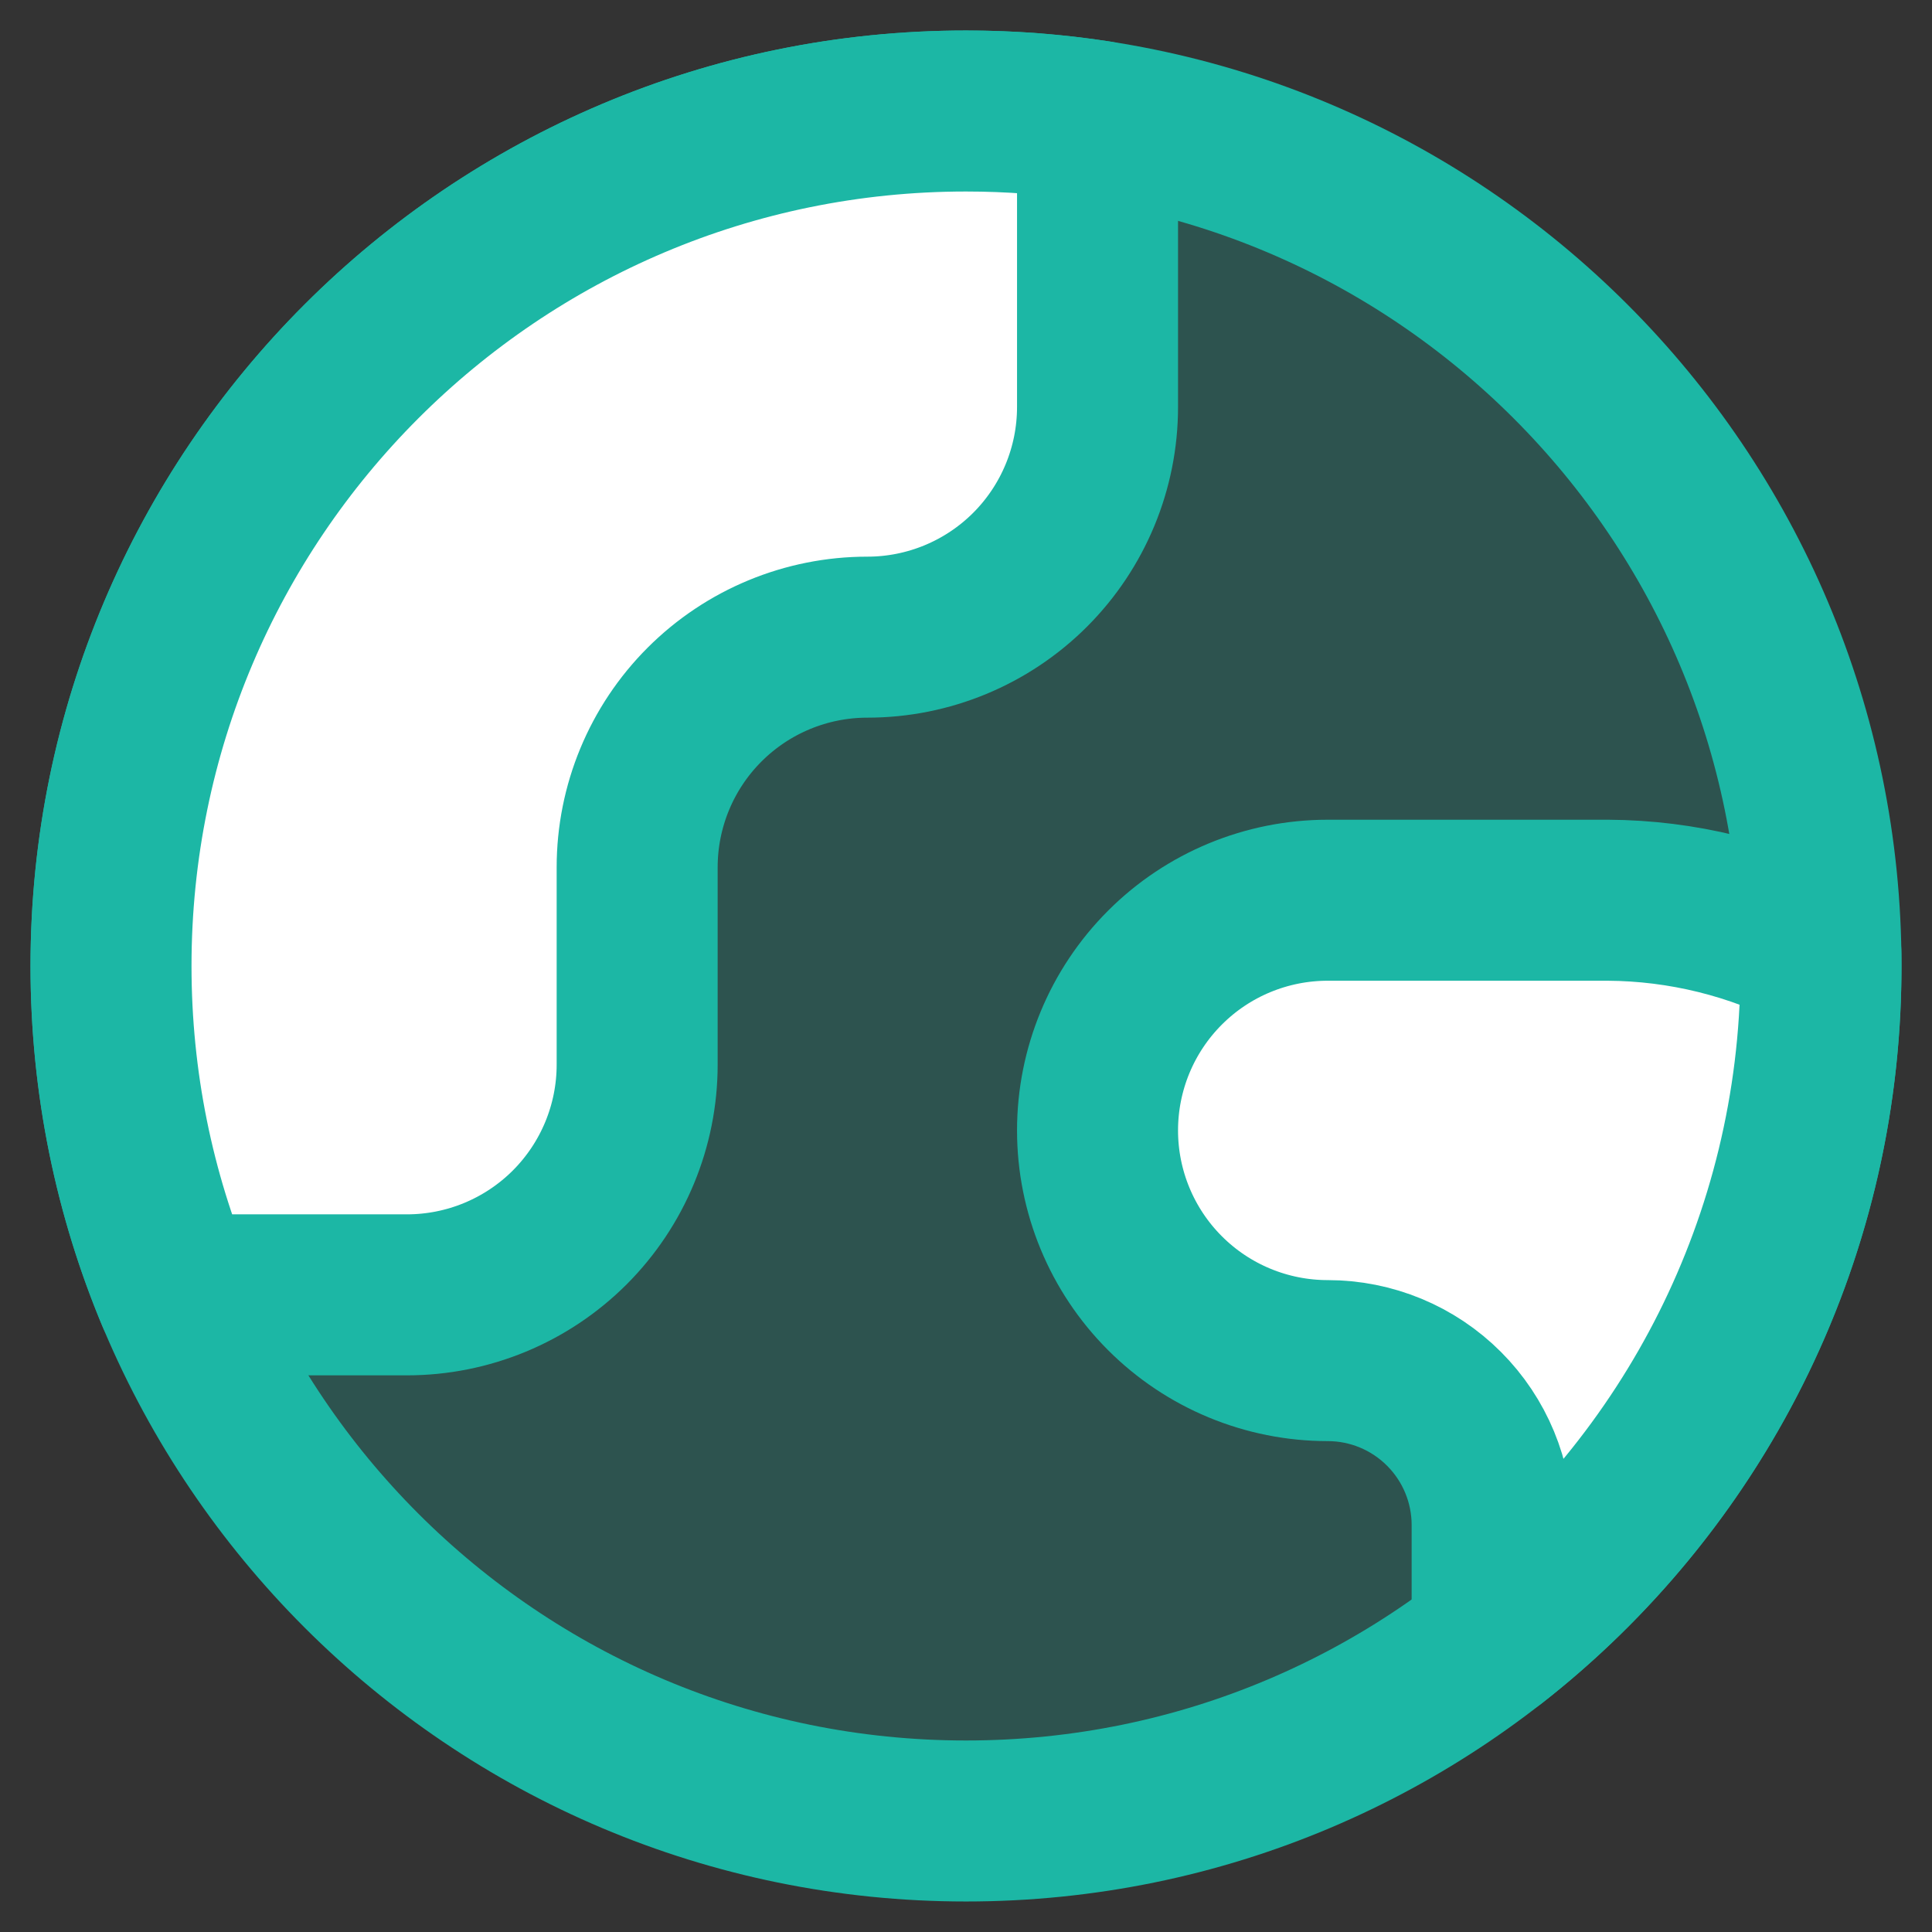 <?xml version="1.0" encoding="UTF-8"?>
<svg xmlns="http://www.w3.org/2000/svg" width="48" height="48" viewBox="0 0 48 48" fill="none">
  <rect x="0" y="0" width="48" height="48" fill="#333333" stroke="none"/>
  <g clip-path="url(#clip0_1736_4118)">
    <path d="M24 45.242C35.731 45.242 45.242 35.731 45.242 24C45.242 12.268 35.731 2.758 24 2.758C12.268 2.758 2.758 12.268 2.758 24C2.758 35.731 12.268 45.242 24 45.242Z" fill="#1CB7A5" fill-opacity="0.25" stroke="#1CB7A5" stroke-width="4" stroke-linecap="round" stroke-linejoin="round"></path>
    <path d="M10.111 32.17C11.627 32.17 13.082 31.567 14.155 30.495C15.227 29.422 15.83 27.968 15.83 26.451V21.549C15.83 20.032 16.432 18.578 17.505 17.505C18.577 16.433 20.032 15.83 21.549 15.83C23.066 15.83 24.52 15.227 25.593 14.155C26.665 13.082 27.268 11.628 27.268 10.111V3.008C26.203 2.843 25.111 2.758 24 2.758C12.268 2.758 2.758 12.268 2.758 24C2.758 26.895 3.337 29.655 4.386 32.17H10.111Z" fill="white" stroke="#1CB7A5" stroke-width="4" stroke-linecap="round" stroke-linejoin="round"></path>
    <path d="M45.24 23.672C43.604 22.824 41.79 22.376 39.948 22.366H32.987C31.47 22.366 30.015 22.968 28.943 24.041C27.87 25.114 27.268 26.568 27.268 28.085C27.268 29.602 27.87 31.056 28.943 32.129C30.015 33.202 31.47 33.804 32.987 33.804C34.07 33.804 35.109 34.234 35.875 35.001C36.641 35.767 37.072 36.806 37.072 37.889V40.732H37.088C42.021 36.868 45.203 30.869 45.242 24.126V23.874C45.241 23.806 45.241 23.739 45.24 23.672Z" fill="white" stroke="#1CB7A5" stroke-width="4" stroke-linecap="round" stroke-linejoin="round"></path>
  </g>
  <defs>
    <clipPath id="clip0_1736_4118">
      <rect width="48" height="48" fill="white"></rect>
    </clipPath>
  </defs>
</svg>
